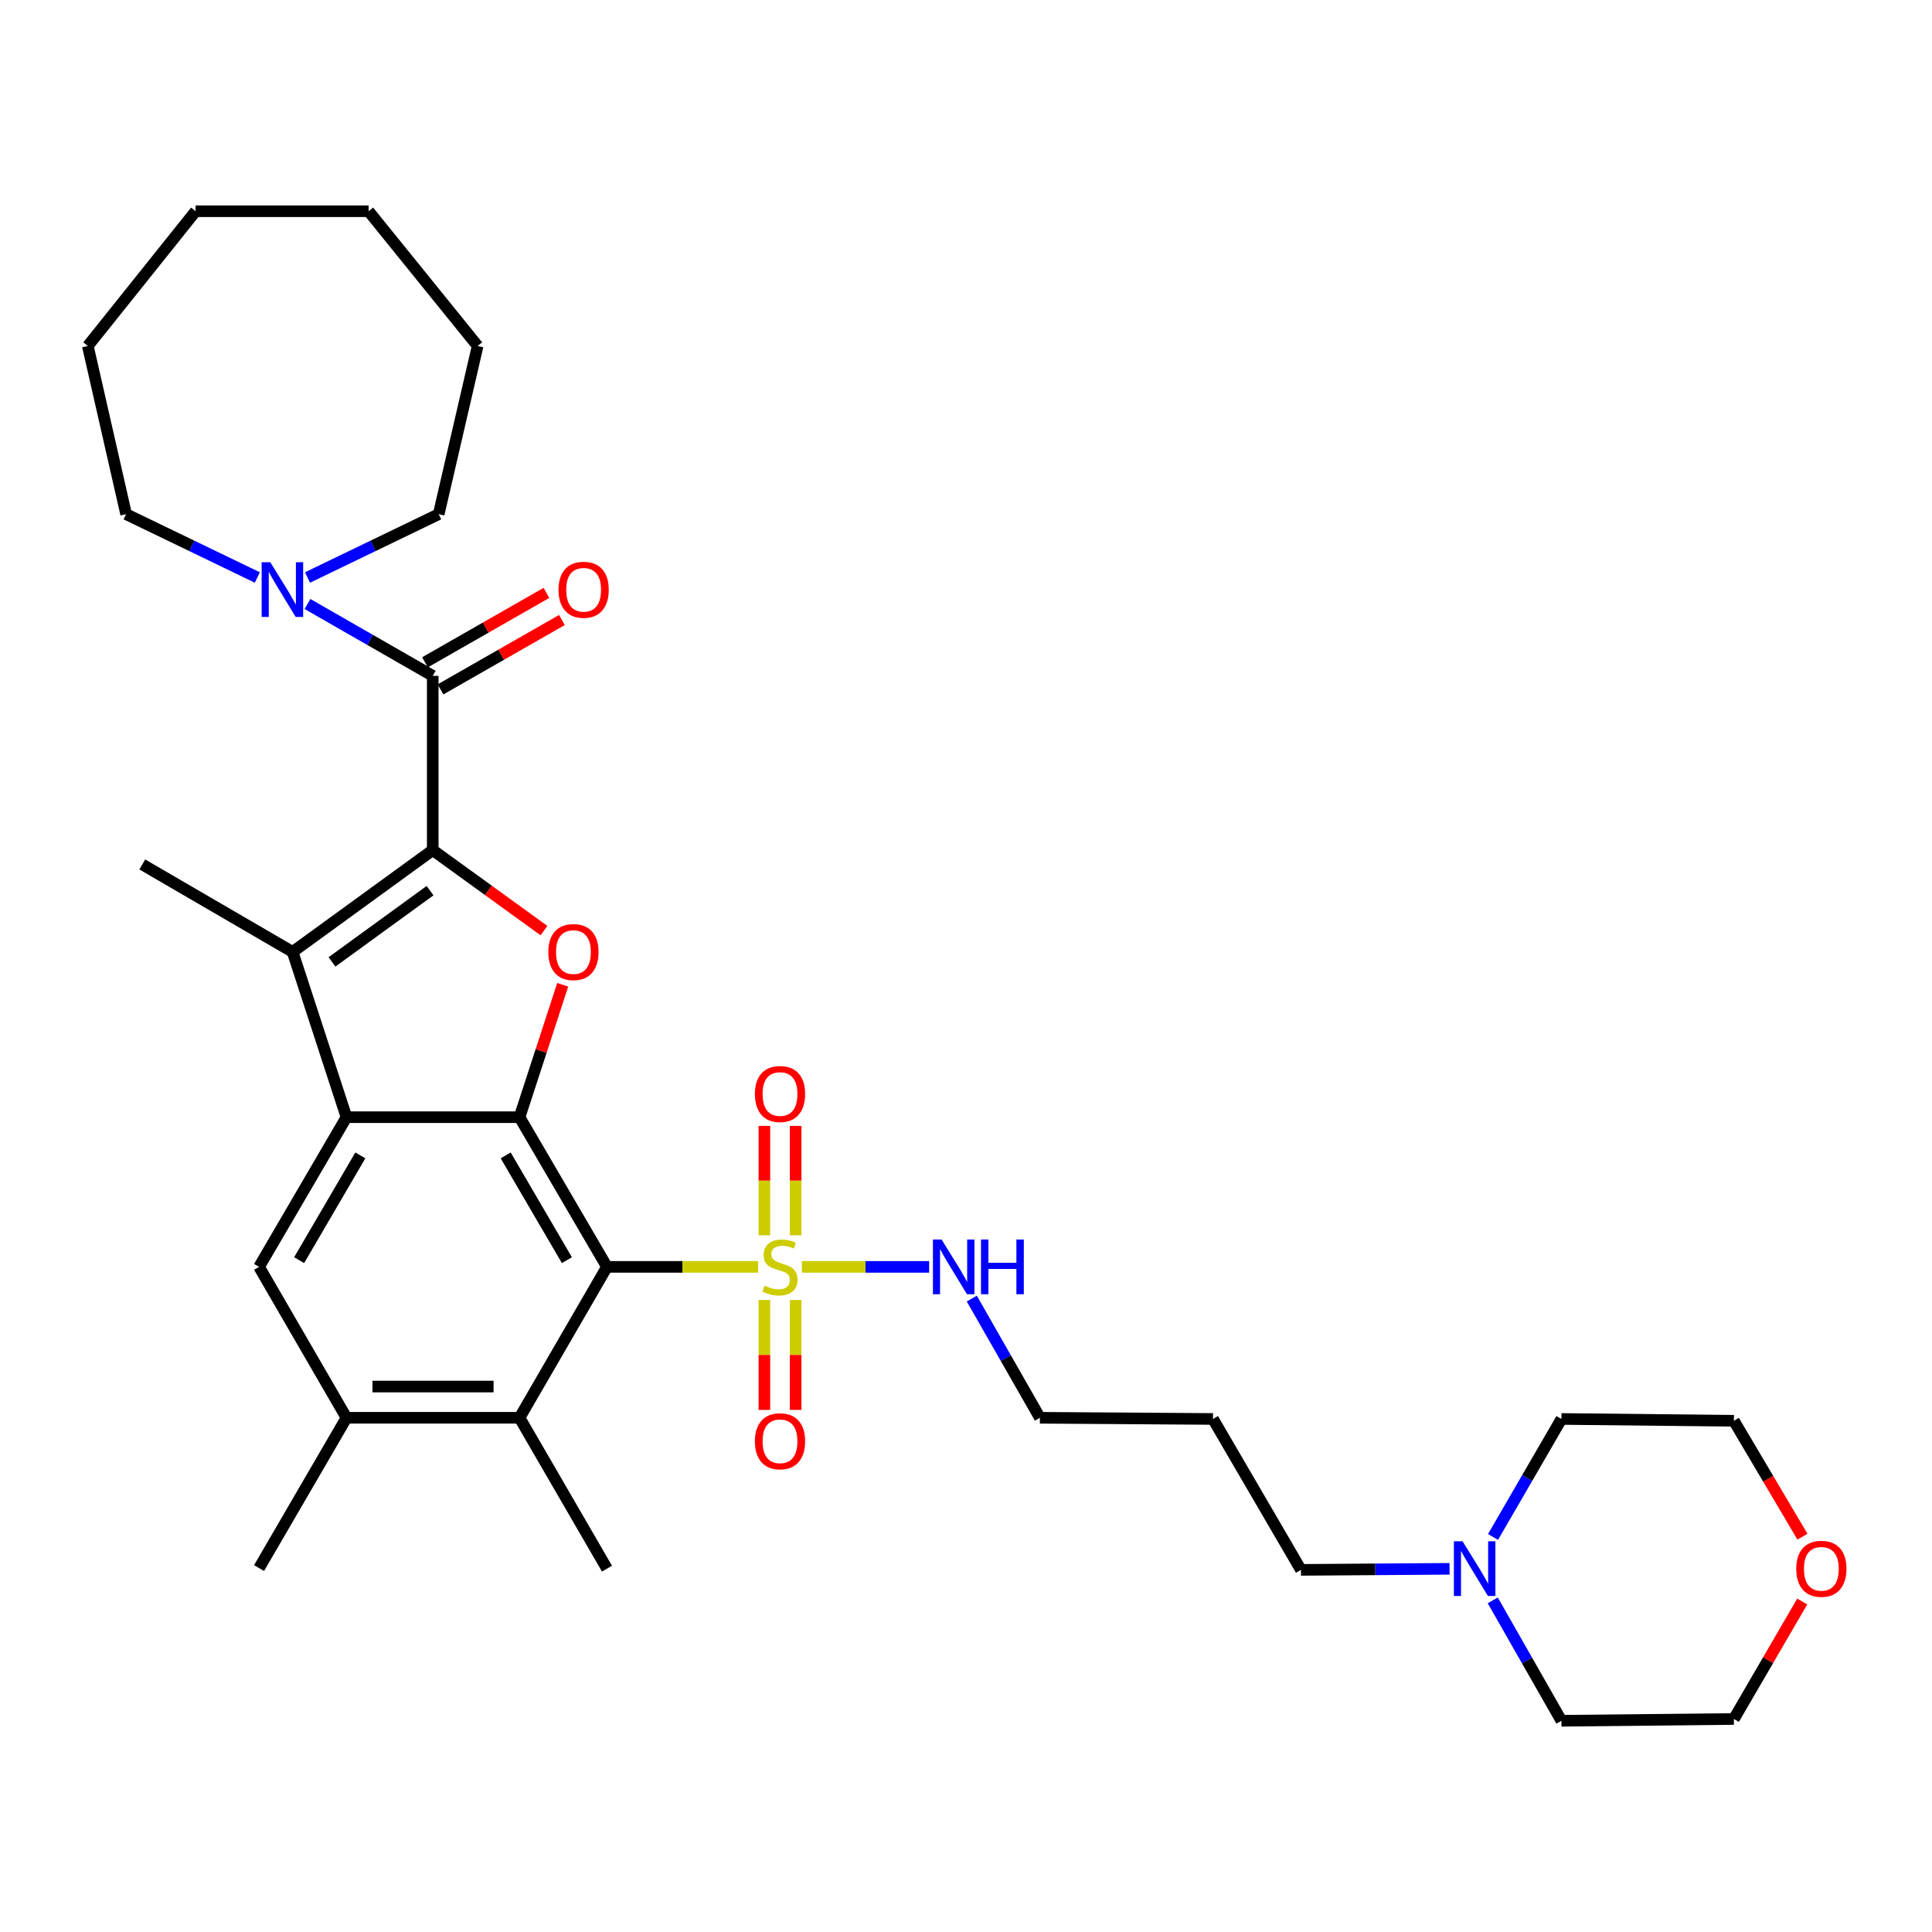 <?xml version='1.0' encoding='iso-8859-1'?>
<svg version='1.1' baseProfile='full'
              xmlns='http://www.w3.org/2000/svg'
                      xmlns:rdkit='http://www.rdkit.org/xml'
                      xmlns:xlink='http://www.w3.org/1999/xlink'
                  xml:space='preserve'
width='1000px' height='1000px' viewBox='0 0 1000 1000'>
<!-- END OF HEADER -->
<rect style='opacity:1.0;fill:#FFFFFF;stroke:none' width='1000' height='1000' x='0' y='0'> </rect>
<path class='bond-4' d='M 223.983,440.009 L 252.771,460.842' style='fill:none;fill-rule:evenodd;stroke:#000000;stroke-width:6px;stroke-linecap:butt;stroke-linejoin:miter;stroke-opacity:1' />
<path class='bond-4' d='M 252.771,460.842 L 281.558,481.675' style='fill:none;fill-rule:evenodd;stroke:#FF0000;stroke-width:6px;stroke-linecap:butt;stroke-linejoin:miter;stroke-opacity:1' />
<path class='bond-5' d='M 223.983,440.009 L 151.456,492.709' style='fill:none;fill-rule:evenodd;stroke:#000000;stroke-width:6px;stroke-linecap:butt;stroke-linejoin:miter;stroke-opacity:1' />
<path class='bond-5' d='M 222.605,460.989 L 171.836,497.879' style='fill:none;fill-rule:evenodd;stroke:#000000;stroke-width:6px;stroke-linecap:butt;stroke-linejoin:miter;stroke-opacity:1' />
<path class='bond-6' d='M 223.983,440.009 L 223.983,349.82' style='fill:none;fill-rule:evenodd;stroke:#000000;stroke-width:6px;stroke-linecap:butt;stroke-linejoin:miter;stroke-opacity:1' />
<path class='bond-0' d='M 314.172,655.73 L 268.907,578.255' style='fill:none;fill-rule:evenodd;stroke:#000000;stroke-width:6px;stroke-linecap:butt;stroke-linejoin:miter;stroke-opacity:1' />
<path class='bond-0' d='M 293.427,652.262 L 261.741,598.03' style='fill:none;fill-rule:evenodd;stroke:#000000;stroke-width:6px;stroke-linecap:butt;stroke-linejoin:miter;stroke-opacity:1' />
<path class='bond-1' d='M 314.172,655.73 L 353.293,655.73' style='fill:none;fill-rule:evenodd;stroke:#000000;stroke-width:6px;stroke-linecap:butt;stroke-linejoin:miter;stroke-opacity:1' />
<path class='bond-1' d='M 353.293,655.73 L 392.413,655.73' style='fill:none;fill-rule:evenodd;stroke:#CCCC00;stroke-width:6px;stroke-linecap:butt;stroke-linejoin:miter;stroke-opacity:1' />
<path class='bond-7' d='M 314.172,655.73 L 268.907,733.841' style='fill:none;fill-rule:evenodd;stroke:#000000;stroke-width:6px;stroke-linecap:butt;stroke-linejoin:miter;stroke-opacity:1' />
<path class='bond-11' d='M 411.814,639.371 L 411.814,611.069' style='fill:none;fill-rule:evenodd;stroke:#CCCC00;stroke-width:6px;stroke-linecap:butt;stroke-linejoin:miter;stroke-opacity:1' />
<path class='bond-11' d='M 411.814,611.069 L 411.814,582.768' style='fill:none;fill-rule:evenodd;stroke:#FF0000;stroke-width:6px;stroke-linecap:butt;stroke-linejoin:miter;stroke-opacity:1' />
<path class='bond-11' d='M 395.651,639.371 L 395.651,611.069' style='fill:none;fill-rule:evenodd;stroke:#CCCC00;stroke-width:6px;stroke-linecap:butt;stroke-linejoin:miter;stroke-opacity:1' />
<path class='bond-11' d='M 395.651,611.069 L 395.651,582.768' style='fill:none;fill-rule:evenodd;stroke:#FF0000;stroke-width:6px;stroke-linecap:butt;stroke-linejoin:miter;stroke-opacity:1' />
<path class='bond-12' d='M 395.651,672.864 L 395.651,701.318' style='fill:none;fill-rule:evenodd;stroke:#CCCC00;stroke-width:6px;stroke-linecap:butt;stroke-linejoin:miter;stroke-opacity:1' />
<path class='bond-12' d='M 395.651,701.318 L 395.651,729.772' style='fill:none;fill-rule:evenodd;stroke:#FF0000;stroke-width:6px;stroke-linecap:butt;stroke-linejoin:miter;stroke-opacity:1' />
<path class='bond-12' d='M 411.814,672.864 L 411.814,701.318' style='fill:none;fill-rule:evenodd;stroke:#CCCC00;stroke-width:6px;stroke-linecap:butt;stroke-linejoin:miter;stroke-opacity:1' />
<path class='bond-12' d='M 411.814,701.318 L 411.814,729.772' style='fill:none;fill-rule:evenodd;stroke:#FF0000;stroke-width:6px;stroke-linecap:butt;stroke-linejoin:miter;stroke-opacity:1' />
<path class='bond-14' d='M 415.06,655.73 L 447.99,655.73' style='fill:none;fill-rule:evenodd;stroke:#CCCC00;stroke-width:6px;stroke-linecap:butt;stroke-linejoin:miter;stroke-opacity:1' />
<path class='bond-14' d='M 447.99,655.73 L 480.921,655.73' style='fill:none;fill-rule:evenodd;stroke:#0000FF;stroke-width:6px;stroke-linecap:butt;stroke-linejoin:miter;stroke-opacity:1' />
<path class='bond-2' d='M 268.907,578.255 L 280.083,543.987' style='fill:none;fill-rule:evenodd;stroke:#000000;stroke-width:6px;stroke-linecap:butt;stroke-linejoin:miter;stroke-opacity:1' />
<path class='bond-2' d='M 280.083,543.987 L 291.258,509.718' style='fill:none;fill-rule:evenodd;stroke:#FF0000;stroke-width:6px;stroke-linecap:butt;stroke-linejoin:miter;stroke-opacity:1' />
<path class='bond-33' d='M 268.907,578.255 L 179.346,578.255' style='fill:none;fill-rule:evenodd;stroke:#000000;stroke-width:6px;stroke-linecap:butt;stroke-linejoin:miter;stroke-opacity:1' />
<path class='bond-3' d='M 179.346,578.255 L 151.456,492.709' style='fill:none;fill-rule:evenodd;stroke:#000000;stroke-width:6px;stroke-linecap:butt;stroke-linejoin:miter;stroke-opacity:1' />
<path class='bond-8' d='M 179.346,578.255 L 134.09,655.73' style='fill:none;fill-rule:evenodd;stroke:#000000;stroke-width:6px;stroke-linecap:butt;stroke-linejoin:miter;stroke-opacity:1' />
<path class='bond-8' d='M 186.514,598.029 L 154.835,652.261' style='fill:none;fill-rule:evenodd;stroke:#000000;stroke-width:6px;stroke-linecap:butt;stroke-linejoin:miter;stroke-opacity:1' />
<path class='bond-17' d='M 151.456,492.709 L 73.65,447.444' style='fill:none;fill-rule:evenodd;stroke:#000000;stroke-width:6px;stroke-linecap:butt;stroke-linejoin:miter;stroke-opacity:1' />
<path class='bond-9' d='M 223.983,349.82 L 191.571,331.225' style='fill:none;fill-rule:evenodd;stroke:#000000;stroke-width:6px;stroke-linecap:butt;stroke-linejoin:miter;stroke-opacity:1' />
<path class='bond-9' d='M 191.571,331.225 L 159.159,312.631' style='fill:none;fill-rule:evenodd;stroke:#0000FF;stroke-width:6px;stroke-linecap:butt;stroke-linejoin:miter;stroke-opacity:1' />
<path class='bond-15' d='M 227.993,356.836 L 259.42,338.875' style='fill:none;fill-rule:evenodd;stroke:#000000;stroke-width:6px;stroke-linecap:butt;stroke-linejoin:miter;stroke-opacity:1' />
<path class='bond-15' d='M 259.42,338.875 L 290.847,320.914' style='fill:none;fill-rule:evenodd;stroke:#FF0000;stroke-width:6px;stroke-linecap:butt;stroke-linejoin:miter;stroke-opacity:1' />
<path class='bond-15' d='M 219.973,342.803 L 251.4,324.842' style='fill:none;fill-rule:evenodd;stroke:#000000;stroke-width:6px;stroke-linecap:butt;stroke-linejoin:miter;stroke-opacity:1' />
<path class='bond-15' d='M 251.4,324.842 L 282.827,306.882' style='fill:none;fill-rule:evenodd;stroke:#FF0000;stroke-width:6px;stroke-linecap:butt;stroke-linejoin:miter;stroke-opacity:1' />
<path class='bond-22' d='M 268.907,733.841 L 314.172,811.926' style='fill:none;fill-rule:evenodd;stroke:#000000;stroke-width:6px;stroke-linecap:butt;stroke-linejoin:miter;stroke-opacity:1' />
<path class='bond-34' d='M 268.907,733.841 L 179.346,733.841' style='fill:none;fill-rule:evenodd;stroke:#000000;stroke-width:6px;stroke-linecap:butt;stroke-linejoin:miter;stroke-opacity:1' />
<path class='bond-34' d='M 255.473,717.678 L 192.78,717.678' style='fill:none;fill-rule:evenodd;stroke:#000000;stroke-width:6px;stroke-linecap:butt;stroke-linejoin:miter;stroke-opacity:1' />
<path class='bond-10' d='M 134.09,655.73 L 179.346,733.841' style='fill:none;fill-rule:evenodd;stroke:#000000;stroke-width:6px;stroke-linecap:butt;stroke-linejoin:miter;stroke-opacity:1' />
<path class='bond-19' d='M 159.162,298.914 L 193.117,282.523' style='fill:none;fill-rule:evenodd;stroke:#0000FF;stroke-width:6px;stroke-linecap:butt;stroke-linejoin:miter;stroke-opacity:1' />
<path class='bond-19' d='M 193.117,282.523 L 227.072,266.132' style='fill:none;fill-rule:evenodd;stroke:#000000;stroke-width:6px;stroke-linecap:butt;stroke-linejoin:miter;stroke-opacity:1' />
<path class='bond-20' d='M 133.191,298.914 L 99.236,282.523' style='fill:none;fill-rule:evenodd;stroke:#0000FF;stroke-width:6px;stroke-linecap:butt;stroke-linejoin:miter;stroke-opacity:1' />
<path class='bond-20' d='M 99.236,282.523 L 65.281,266.132' style='fill:none;fill-rule:evenodd;stroke:#000000;stroke-width:6px;stroke-linecap:butt;stroke-linejoin:miter;stroke-opacity:1' />
<path class='bond-23' d='M 179.346,733.841 L 134.09,811.63' style='fill:none;fill-rule:evenodd;stroke:#000000;stroke-width:6px;stroke-linecap:butt;stroke-linejoin:miter;stroke-opacity:1' />
<path class='bond-13' d='M 750.289,812.018 L 711.831,812.291' style='fill:none;fill-rule:evenodd;stroke:#0000FF;stroke-width:6px;stroke-linecap:butt;stroke-linejoin:miter;stroke-opacity:1' />
<path class='bond-13' d='M 711.831,812.291 L 673.374,812.564' style='fill:none;fill-rule:evenodd;stroke:#000000;stroke-width:6px;stroke-linecap:butt;stroke-linejoin:miter;stroke-opacity:1' />
<path class='bond-24' d='M 772.646,828.352 L 790.418,859.509' style='fill:none;fill-rule:evenodd;stroke:#0000FF;stroke-width:6px;stroke-linecap:butt;stroke-linejoin:miter;stroke-opacity:1' />
<path class='bond-24' d='M 790.418,859.509 L 808.191,890.666' style='fill:none;fill-rule:evenodd;stroke:#000000;stroke-width:6px;stroke-linecap:butt;stroke-linejoin:miter;stroke-opacity:1' />
<path class='bond-25' d='M 772.783,795.527 L 790.487,764.99' style='fill:none;fill-rule:evenodd;stroke:#0000FF;stroke-width:6px;stroke-linecap:butt;stroke-linejoin:miter;stroke-opacity:1' />
<path class='bond-25' d='M 790.487,764.99 L 808.191,734.452' style='fill:none;fill-rule:evenodd;stroke:#000000;stroke-width:6px;stroke-linecap:butt;stroke-linejoin:miter;stroke-opacity:1' />
<path class='bond-26' d='M 503,672.139 L 520.626,702.99' style='fill:none;fill-rule:evenodd;stroke:#0000FF;stroke-width:6px;stroke-linecap:butt;stroke-linejoin:miter;stroke-opacity:1' />
<path class='bond-26' d='M 520.626,702.99 L 538.253,733.841' style='fill:none;fill-rule:evenodd;stroke:#000000;stroke-width:6px;stroke-linecap:butt;stroke-linejoin:miter;stroke-opacity:1' />
<path class='bond-16' d='M 932.943,795.383 L 915.199,765.389' style='fill:none;fill-rule:evenodd;stroke:#FF0000;stroke-width:6px;stroke-linecap:butt;stroke-linejoin:miter;stroke-opacity:1' />
<path class='bond-16' d='M 915.199,765.389 L 897.455,735.395' style='fill:none;fill-rule:evenodd;stroke:#000000;stroke-width:6px;stroke-linecap:butt;stroke-linejoin:miter;stroke-opacity:1' />
<path class='bond-36' d='M 932.832,828.937 L 915.144,859.339' style='fill:none;fill-rule:evenodd;stroke:#FF0000;stroke-width:6px;stroke-linecap:butt;stroke-linejoin:miter;stroke-opacity:1' />
<path class='bond-36' d='M 915.144,859.339 L 897.455,889.742' style='fill:none;fill-rule:evenodd;stroke:#000000;stroke-width:6px;stroke-linecap:butt;stroke-linejoin:miter;stroke-opacity:1' />
<path class='bond-18' d='M 673.374,812.564 L 627.831,734.452' style='fill:none;fill-rule:evenodd;stroke:#000000;stroke-width:6px;stroke-linecap:butt;stroke-linejoin:miter;stroke-opacity:1' />
<path class='bond-30' d='M 227.072,266.132 L 247.23,179.068' style='fill:none;fill-rule:evenodd;stroke:#000000;stroke-width:6px;stroke-linecap:butt;stroke-linejoin:miter;stroke-opacity:1' />
<path class='bond-29' d='M 65.281,266.132 L 45.455,179.068' style='fill:none;fill-rule:evenodd;stroke:#000000;stroke-width:6px;stroke-linecap:butt;stroke-linejoin:miter;stroke-opacity:1' />
<path class='bond-21' d='M 627.831,734.452 L 538.253,733.841' style='fill:none;fill-rule:evenodd;stroke:#000000;stroke-width:6px;stroke-linecap:butt;stroke-linejoin:miter;stroke-opacity:1' />
<path class='bond-28' d='M 808.191,890.666 L 897.455,889.742' style='fill:none;fill-rule:evenodd;stroke:#000000;stroke-width:6px;stroke-linecap:butt;stroke-linejoin:miter;stroke-opacity:1' />
<path class='bond-27' d='M 808.191,734.452 L 897.455,735.395' style='fill:none;fill-rule:evenodd;stroke:#000000;stroke-width:6px;stroke-linecap:butt;stroke-linejoin:miter;stroke-opacity:1' />
<path class='bond-32' d='M 45.455,179.068 L 101.244,109.334' style='fill:none;fill-rule:evenodd;stroke:#000000;stroke-width:6px;stroke-linecap:butt;stroke-linejoin:miter;stroke-opacity:1' />
<path class='bond-31' d='M 247.23,179.068 L 190.804,109.334' style='fill:none;fill-rule:evenodd;stroke:#000000;stroke-width:6px;stroke-linecap:butt;stroke-linejoin:miter;stroke-opacity:1' />
<path class='bond-35' d='M 190.804,109.334 L 101.244,109.334' style='fill:none;fill-rule:evenodd;stroke:#000000;stroke-width:6px;stroke-linecap:butt;stroke-linejoin:miter;stroke-opacity:1' />
<path  class='atom-2' d='M 395.732 665.45
Q 396.052 665.57, 397.372 666.13
Q 398.692 666.69, 400.132 667.05
Q 401.612 667.37, 403.052 667.37
Q 405.732 667.37, 407.292 666.09
Q 408.852 664.77, 408.852 662.49
Q 408.852 660.93, 408.052 659.97
Q 407.292 659.01, 406.092 658.49
Q 404.892 657.97, 402.892 657.37
Q 400.372 656.61, 398.852 655.89
Q 397.372 655.17, 396.292 653.65
Q 395.252 652.13, 395.252 649.57
Q 395.252 646.01, 397.652 643.81
Q 400.092 641.61, 404.892 641.61
Q 408.172 641.61, 411.892 643.17
L 410.972 646.25
Q 407.572 644.85, 405.012 644.85
Q 402.252 644.85, 400.732 646.01
Q 399.212 647.13, 399.252 649.09
Q 399.252 650.61, 400.012 651.53
Q 400.812 652.45, 401.932 652.97
Q 403.092 653.49, 405.012 654.09
Q 407.572 654.89, 409.092 655.69
Q 410.612 656.49, 411.692 658.13
Q 412.812 659.73, 412.812 662.49
Q 412.812 666.41, 410.172 668.53
Q 407.572 670.61, 403.212 670.61
Q 400.692 670.61, 398.772 670.05
Q 396.892 669.53, 394.652 668.61
L 395.732 665.45
' fill='#CCCC00'/>
<path  class='atom-5' d='M 283.806 492.789
Q 283.806 485.989, 287.166 482.189
Q 290.526 478.389, 296.806 478.389
Q 303.086 478.389, 306.446 482.189
Q 309.806 485.989, 309.806 492.789
Q 309.806 499.669, 306.406 503.589
Q 303.006 507.469, 296.806 507.469
Q 290.566 507.469, 287.166 503.589
Q 283.806 499.709, 283.806 492.789
M 296.806 504.269
Q 301.126 504.269, 303.446 501.389
Q 305.806 498.469, 305.806 492.789
Q 305.806 487.229, 303.446 484.429
Q 301.126 481.589, 296.806 481.589
Q 292.486 481.589, 290.126 484.389
Q 287.806 487.189, 287.806 492.789
Q 287.806 498.509, 290.126 501.389
Q 292.486 504.269, 296.806 504.269
' fill='#FF0000'/>
<path  class='atom-10' d='M 139.916 291.023
L 149.196 306.023
Q 150.116 307.503, 151.596 310.183
Q 153.076 312.863, 153.156 313.023
L 153.156 291.023
L 156.916 291.023
L 156.916 319.343
L 153.036 319.343
L 143.076 302.943
Q 141.916 301.023, 140.676 298.823
Q 139.476 296.623, 139.116 295.943
L 139.116 319.343
L 135.436 319.343
L 135.436 291.023
L 139.916 291.023
' fill='#0000FF'/>
<path  class='atom-12' d='M 390.732 566.258
Q 390.732 559.458, 394.092 555.658
Q 397.452 551.858, 403.732 551.858
Q 410.012 551.858, 413.372 555.658
Q 416.732 559.458, 416.732 566.258
Q 416.732 573.138, 413.332 577.058
Q 409.932 580.938, 403.732 580.938
Q 397.492 580.938, 394.092 577.058
Q 390.732 573.178, 390.732 566.258
M 403.732 577.738
Q 408.052 577.738, 410.372 574.858
Q 412.732 571.938, 412.732 566.258
Q 412.732 560.698, 410.372 557.898
Q 408.052 555.058, 403.732 555.058
Q 399.412 555.058, 397.052 557.858
Q 394.732 560.658, 394.732 566.258
Q 394.732 571.978, 397.052 574.858
Q 399.412 577.738, 403.732 577.738
' fill='#FF0000'/>
<path  class='atom-13' d='M 390.732 745.999
Q 390.732 739.199, 394.092 735.399
Q 397.452 731.599, 403.732 731.599
Q 410.012 731.599, 413.372 735.399
Q 416.732 739.199, 416.732 745.999
Q 416.732 752.879, 413.332 756.799
Q 409.932 760.679, 403.732 760.679
Q 397.492 760.679, 394.092 756.799
Q 390.732 752.919, 390.732 745.999
M 403.732 757.479
Q 408.052 757.479, 410.372 754.599
Q 412.732 751.679, 412.732 745.999
Q 412.732 740.439, 410.372 737.639
Q 408.052 734.799, 403.732 734.799
Q 399.412 734.799, 397.052 737.599
Q 394.732 740.399, 394.732 745.999
Q 394.732 751.719, 397.052 754.599
Q 399.412 757.479, 403.732 757.479
' fill='#FF0000'/>
<path  class='atom-14' d='M 757.016 797.766
L 766.296 812.766
Q 767.216 814.246, 768.696 816.926
Q 770.176 819.606, 770.256 819.766
L 770.256 797.766
L 774.016 797.766
L 774.016 826.086
L 770.136 826.086
L 760.176 809.686
Q 759.016 807.766, 757.776 805.566
Q 756.576 803.366, 756.216 802.686
L 756.216 826.086
L 752.536 826.086
L 752.536 797.766
L 757.016 797.766
' fill='#0000FF'/>
<path  class='atom-15' d='M 487.365 641.57
L 496.645 656.57
Q 497.565 658.05, 499.045 660.73
Q 500.525 663.41, 500.605 663.57
L 500.605 641.57
L 504.365 641.57
L 504.365 669.89
L 500.485 669.89
L 490.525 653.49
Q 489.365 651.57, 488.125 649.37
Q 486.925 647.17, 486.565 646.49
L 486.565 669.89
L 482.885 669.89
L 482.885 641.57
L 487.365 641.57
' fill='#0000FF'/>
<path  class='atom-15' d='M 507.765 641.57
L 511.605 641.57
L 511.605 653.61
L 526.085 653.61
L 526.085 641.57
L 529.925 641.57
L 529.925 669.89
L 526.085 669.89
L 526.085 656.81
L 511.605 656.81
L 511.605 669.89
L 507.765 669.89
L 507.765 641.57
' fill='#0000FF'/>
<path  class='atom-16' d='M 289.086 305.263
Q 289.086 298.463, 292.446 294.663
Q 295.806 290.863, 302.086 290.863
Q 308.366 290.863, 311.726 294.663
Q 315.086 298.463, 315.086 305.263
Q 315.086 312.143, 311.686 316.063
Q 308.286 319.943, 302.086 319.943
Q 295.846 319.943, 292.446 316.063
Q 289.086 312.183, 289.086 305.263
M 302.086 316.743
Q 306.406 316.743, 308.726 313.863
Q 311.086 310.943, 311.086 305.263
Q 311.086 299.703, 308.726 296.903
Q 306.406 294.063, 302.086 294.063
Q 297.766 294.063, 295.406 296.863
Q 293.086 299.663, 293.086 305.263
Q 293.086 310.983, 295.406 313.863
Q 297.766 316.743, 302.086 316.743
' fill='#FF0000'/>
<path  class='atom-17' d='M 929.729 812.006
Q 929.729 805.206, 933.089 801.406
Q 936.449 797.606, 942.729 797.606
Q 949.009 797.606, 952.369 801.406
Q 955.729 805.206, 955.729 812.006
Q 955.729 818.886, 952.329 822.806
Q 948.929 826.686, 942.729 826.686
Q 936.489 826.686, 933.089 822.806
Q 929.729 818.926, 929.729 812.006
M 942.729 823.486
Q 947.049 823.486, 949.369 820.606
Q 951.729 817.686, 951.729 812.006
Q 951.729 806.446, 949.369 803.646
Q 947.049 800.806, 942.729 800.806
Q 938.409 800.806, 936.049 803.606
Q 933.729 806.406, 933.729 812.006
Q 933.729 817.726, 936.049 820.606
Q 938.409 823.486, 942.729 823.486
' fill='#FF0000'/>
</svg>
